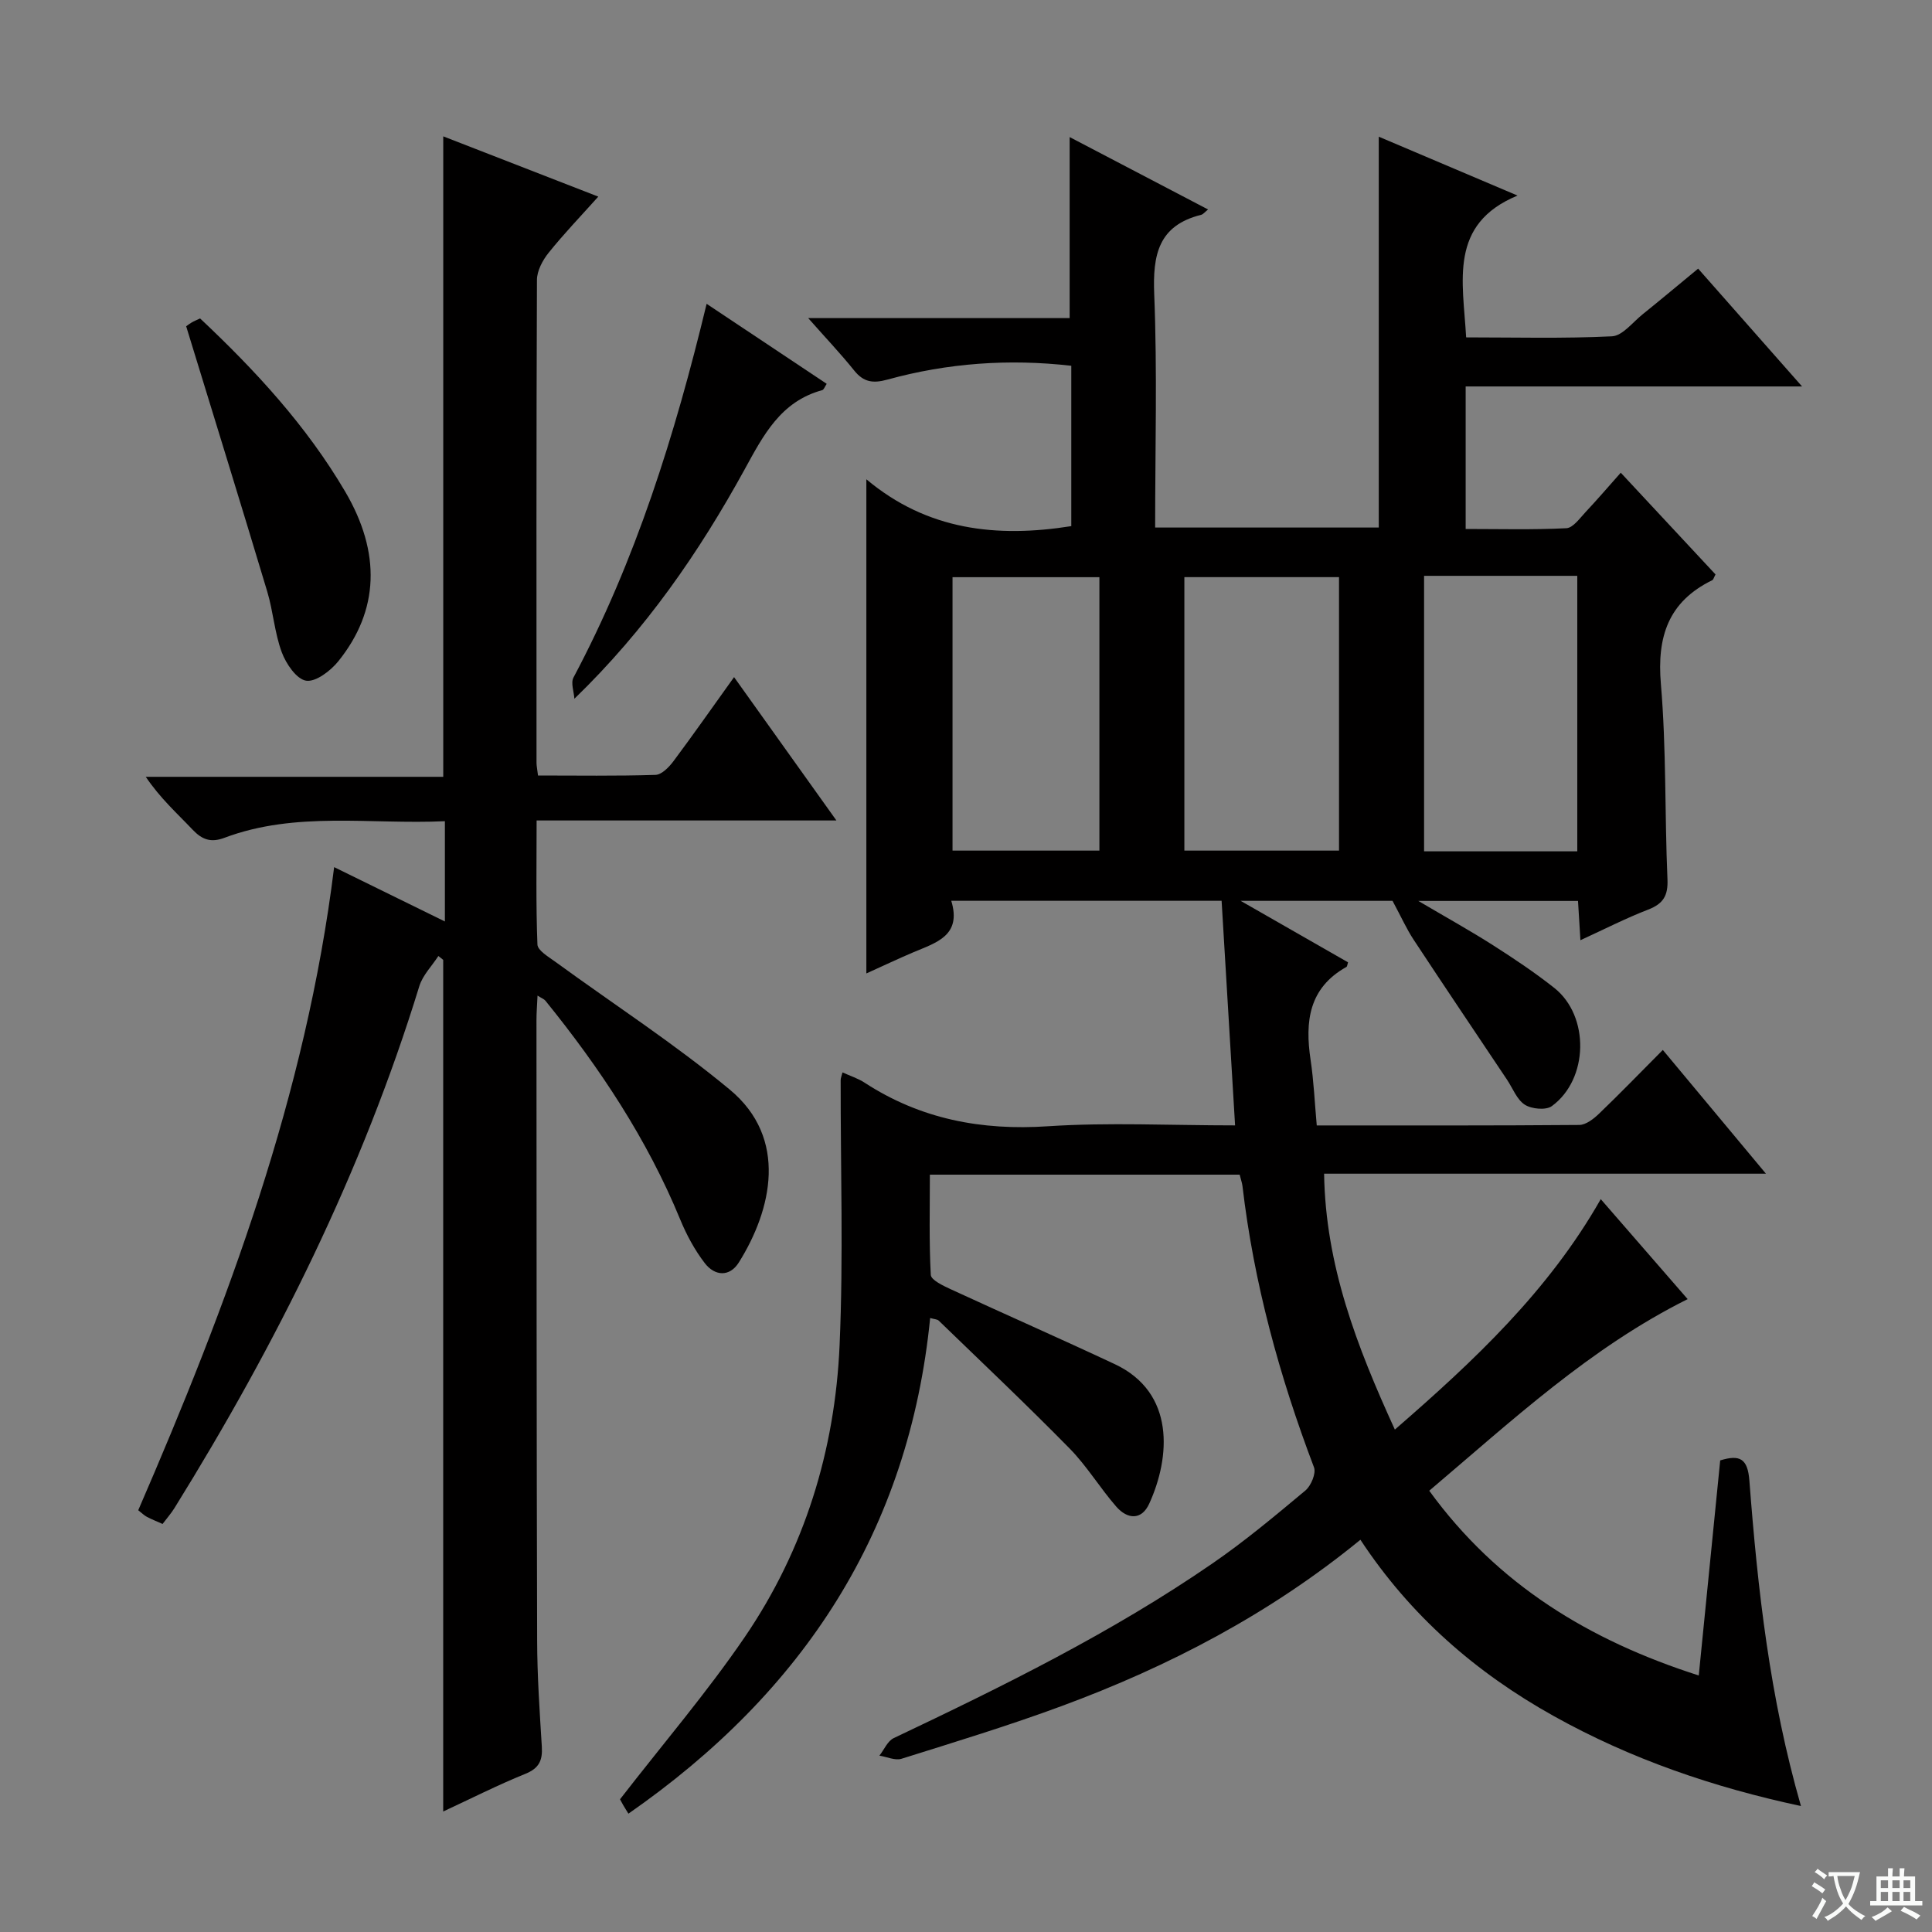 <svg enable-background="new 0 0 400 400" viewBox="0 0 400 400" xmlns="http://www.w3.org/2000/svg"><rect x="0" y="0" width="400" height="400" fill="#808080" stroke="none"/><path d="m377.9 391.2c-.2.3-.4.5-.6.8-.7-.6-1.4-1-2.2-1.5.2-.3.4-.5.5-.8.6.4 1.4.8 2.3 1.5zm-1.8 6.1c-.2-.2-.5-.4-.9-.6.4-.6.8-1.2 1.2-1.9s.7-1.3.9-1.9c.3.3.5.5.8.7-.7 1.3-1.4 2.6-2 3.7zm2.2-9c-.3.3-.5.5-.6.8-.6-.6-1.3-1.1-2-1.5.3-.3.5-.5.6-.7.6.5 1.3.9 2 1.4zm.3.2v-.9h2 4.5c-.3 1.3-.6 2.5-1 3.6s-.9 2.1-1.4 3c.4.5 1 1 1.6 1.4s1.2.8 1.9 1.1c-.3.2-.5.4-.8.8-.4-.3-1-.7-1.6-1.2s-1.2-1.1-1.6-1.6c-.5.6-1.1 1.1-1.7 1.6s-1.4.9-2.1 1.4c-.1-.3-.3-.5-.7-.8.6-.2 1.2-.5 1.9-1s1.4-1.1 2-1.8c-.5-.8-.9-1.6-1.2-2.5s-.6-2-.8-3.2c-.4.1-.7.1-1 .1zm2.5 2.7c.3 1 .7 1.7 1 2.2.3-.5.6-1.1 1-2s.6-1.9.9-3h-3.2-.4c.1.9.3 1.8.7 2.8z" fill="#fafbfa"/><path d="m396.5 388.5v1.5 3.6h1.5v.9c-.4 0-1 0-1.7 0h-7.9c-.5 0-.9 0-1.2 0v-.9h1.3v-3.5c0-.7 0-1.2 0-1.6h2.4c0-.8 0-1.4 0-1.7h1c0 .3-.1.8-.1 1.7h1.5c0-.8 0-1.4 0-1.7h1c0 .3-.1.9-.1 1.7zm-8.2 9.2c-.2-.3-.5-.5-.8-.8.8-.3 1.4-.6 1.9-.9s1-.7 1.4-1.1c.3.3.6.5.9.8-1.6 1-2.8 1.6-3.4 2zm2.6-6.8v-1.6h-1.5v1.6zm0 2.7v-1.9h-1.5v1.9zm2.4-2.7v-1.6h-1.5v1.6zm0 2.7v-1.9h-1.5v1.9zm.2 2 .7-.8c.4.2.9.5 1.6.8s1.3.7 1.8 1c-.3.3-.5.5-.8.8-.4-.3-1.5-1-3.3-1.8zm2-4.7v-1.6h-1.4v1.6zm0 2.7v-1.9h-1.4v1.9z" fill="#fafbfa"/><g fill="#010000"><path d="m256.66 243.2c-21.33 0-42.31 0-64.14 0 0 6.97-.18 13.87.19 20.75.06 1.07 2.55 2.24 4.1 2.96 11.31 5.22 22.71 10.23 33.99 15.52 12.57 5.9 11.51 19.29 7.14 28.88-1.6 3.51-4.54 3.24-6.82.63-3.38-3.87-6.07-8.38-9.66-12.04-8.85-9.01-18.03-17.7-27.11-26.48-.29-.28-.86-.28-1.77-.54-4.39 44.04-26.19 77.39-62.47 102.62-.4-.66-.77-1.22-1.1-1.8-.4-.71-.77-1.43-.64-1.18 8.91-11.5 18.01-22.13 25.85-33.62 12.34-18.11 18.66-38.62 19.61-60.41.8-18.25.19-36.56.22-54.85 0-.45.21-.91.38-1.61 1.62.74 3.22 1.24 4.58 2.13 11.59 7.54 24.18 9.94 37.96 9.02 12.6-.83 25.3-.18 38.74-.18-.94-15.61-1.85-30.91-2.79-46.5-18.8 0-37.03 0-55.97 0 2.21 7.26-3.17 8.67-7.9 10.68-3.18 1.35-6.3 2.84-9.68 4.36 0-34 0-67.52 0-102.31 12.6 10.58 27.02 12.15 42.43 9.7 0-10.93 0-21.89 0-33.2-12.95-1.48-25.62-.57-38.06 2.86-2.98.82-4.93.56-6.89-1.88-2.77-3.45-5.82-6.66-9.52-10.85h54.13c0-12.67 0-24.75 0-37.48 9.55 4.99 19.01 9.94 28.66 14.99-.67.53-1.01 1-1.45 1.11-8.86 2.21-10.03 8.3-9.7 16.47.64 15.95.19 31.94.19 48.27h46.3c0-26.79 0-53.5 0-80.92 9.49 4.03 18.95 8.04 28.73 12.19-14.3 5.92-11.29 17.72-10.64 29.36 10.03 0 20.13.27 30.19-.22 2.19-.11 4.28-2.9 6.34-4.55 3.75-3.02 7.45-6.12 11.5-9.46 7.01 7.94 13.87 15.72 21.52 24.39-23.94 0-46.65 0-69.65 0v29.51c6.98 0 13.93.19 20.85-.16 1.4-.07 2.81-2.11 4.03-3.4 2.39-2.54 4.66-5.2 7.23-8.09 6.64 7.12 13.17 14.14 19.62 21.06-.36.66-.44 1.08-.67 1.19-9.09 4.44-11.48 11.67-10.64 21.5 1.14 13.41.78 26.94 1.36 40.4.15 3.41-.86 5.09-3.99 6.3-4.61 1.78-9.04 4.05-14.03 6.34-.18-2.98-.33-5.4-.5-8.13-10.62 0-21.14 0-33.06 0 5.94 3.5 10.8 6.19 15.48 9.18 4.34 2.77 8.64 5.64 12.67 8.83 7.35 5.82 7.12 18.9-.51 24.47-1.22.89-4.18.61-5.59-.29-1.66-1.07-2.5-3.41-3.7-5.2-6.45-9.65-12.94-19.27-19.32-28.96-1.47-2.23-2.57-4.71-4.37-8.05-8.91 0-19.33 0-31.45 0 8.21 4.7 15.23 8.72 22.24 12.73-.15.42-.16.85-.35.96-7.8 4.36-8.59 11.33-7.41 19.21.66 4.39.85 8.86 1.28 13.6 18.38 0 36.36.05 54.34-.1 1.39-.01 2.99-1.26 4.1-2.33 4.32-4.14 8.48-8.45 13.21-13.2 7.06 8.47 13.87 16.64 21.35 25.62-31.01 0-60.91 0-91.48 0 .3 18.97 6.74 35.68 14.65 52.98 16.41-14.25 31.79-28.66 42.63-47.71 6.08 7 11.86 13.64 17.99 20.7-20.21 10.08-36.37 25.16-53.5 39.67 14.13 19.46 33.16 31.01 55.8 38.25 1.51-15.17 2.97-29.84 4.44-44.53 4.08-1.25 5.69-.37 6.04 4.17 1.72 22.53 4.22 44.97 10.68 67.39-18.13-3.87-35.22-9.72-51.22-18.65-16.09-8.97-29.65-20.77-39.99-36.48-18.77 15.35-39.63 26.22-61.88 34.44-10.9 4.03-22.03 7.42-33.12 10.9-1.33.42-3.05-.4-4.59-.64.98-1.24 1.69-3.03 2.96-3.63 22.71-10.78 45.25-21.87 66-36.17 6.7-4.61 12.98-9.87 19.23-15.09 1.17-.98 2.26-3.56 1.79-4.8-7.16-18.86-12.46-38.17-14.81-58.25-.09-.69-.33-1.33-.58-2.35zm-11.45-67.09h32.02c0-19.22 0-37.95 0-56.62-10.9 0-21.43 0-32.02 0zm49.63-56.89v57.04h31.72c0-19.18 0-38.03 0-57.04-10.67 0-20.96 0-31.72 0zm-97.63 56.89h30.41c0-19.19 0-37.9 0-56.61-10.33 0-20.34 0-30.41 0z"/><path d="m90.76 197.93c-1.34 2.07-3.24 3.97-3.94 6.23-11.81 38.42-29.58 74.03-50.7 108.07-.69 1.11-1.56 2.09-2.46 3.29-1.2-.54-2.26-.95-3.26-1.48-.55-.29-1.01-.76-1.78-1.36 18.49-42.67 34.72-85.95 40.56-133.15 7.7 3.78 15.05 7.39 22.93 11.25 0-7.04 0-13.69 0-20.76-15.42.72-30.83-2.13-45.65 3.44-2.78 1.05-4.62.39-6.58-1.68-3.2-3.38-6.69-6.48-9.7-10.95h61.59c0-44.7 0-88.53 0-132.6 10.2 3.97 20.7 8.05 32.1 12.48-3.62 4.04-7.13 7.69-10.28 11.62-1.25 1.55-2.41 3.73-2.42 5.62-.14 33.32-.1 66.64-.09 99.97 0 .65.15 1.3.31 2.64 8.11 0 16.23.13 24.33-.13 1.27-.04 2.78-1.59 3.69-2.8 4.15-5.56 8.13-11.25 12.57-17.44 7.15 10 13.94 19.52 21.19 29.68-20.89 0-41.09 0-62.07 0 0 8.85-.16 17.28.17 25.68.05 1.24 2.28 2.54 3.68 3.56 12.07 8.8 24.67 16.96 36.14 26.48 12.16 10.09 8.7 24.89 1.89 35.77-1.93 3.09-5.01 2.84-7.07.15-2.09-2.72-3.78-5.86-5.09-9.05-6.84-16.63-16.66-31.4-27.91-45.29-.27-.33-.75-.49-1.62-1.04-.09 1.97-.22 3.55-.22 5.13.02 42.82.02 85.64.14 128.46.02 7.31.52 14.62.97 21.93.17 2.83-.57 4.46-3.43 5.61-5.8 2.35-11.4 5.2-16.99 7.79 0-59.04 0-117.68 0-176.32-.33-.26-.66-.53-1-.8z"/><path d="m38.55 67.57c-.29.21.35-.32 1.05-.75.55-.34 1.17-.58 1.83-.89 11.48 10.8 22.04 22.25 30.03 35.84 7.44 12.65 7.06 24.62-1.42 35.14-1.6 1.98-4.66 4.33-6.66 4.02-1.99-.31-4.16-3.5-5.04-5.88-1.49-4-1.77-8.42-3-12.54-5.42-18.05-11-36.06-16.79-54.94z"/><path d="m146.3 62.9c8.5 5.67 16.64 11.09 24.86 16.57-.39.57-.59 1.22-.94 1.31-8.6 2.34-12.19 9.36-16.07 16.44-9.39 17.09-20.4 33.09-35.23 47.45-.09-1.48-.78-3.27-.19-4.39 12.88-24.22 20.99-50.13 27.57-77.38z"/></g></svg>
